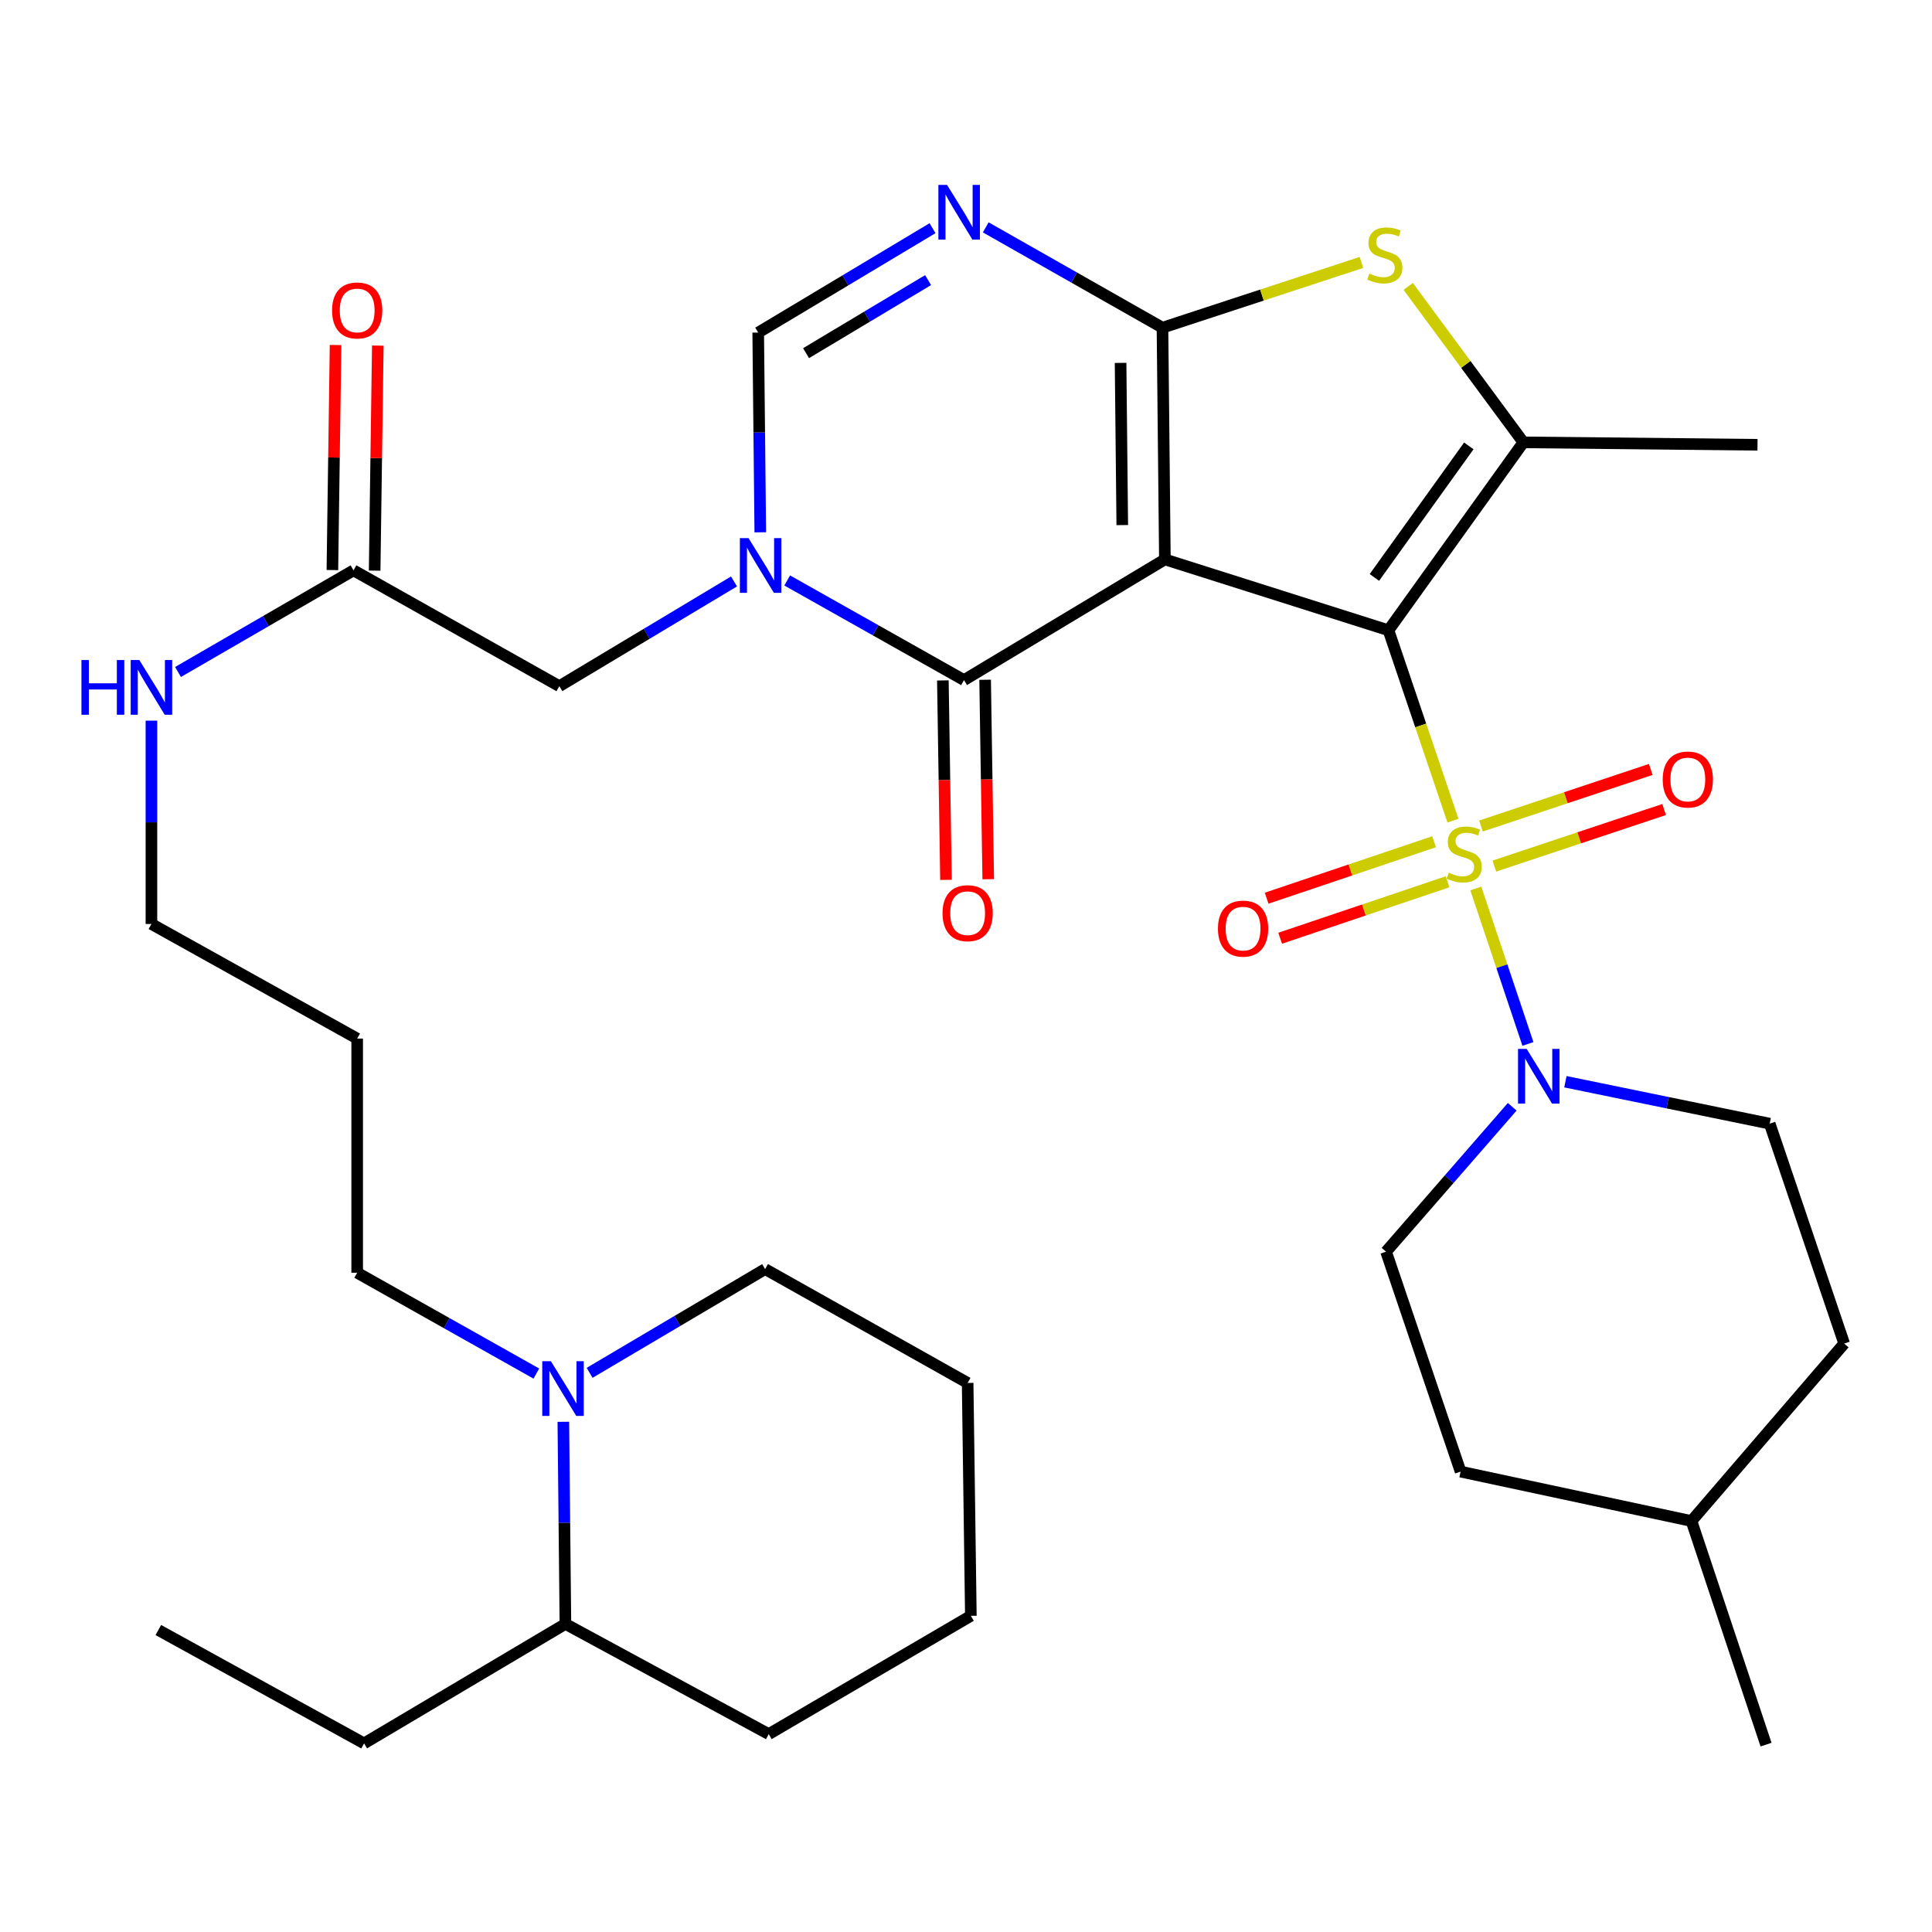 <?xml version='1.0' encoding='iso-8859-1'?>
<svg version='1.1' baseProfile='full'
              xmlns='http://www.w3.org/2000/svg'
                      xmlns:rdkit='http://www.rdkit.org/xml'
                      xmlns:xlink='http://www.w3.org/1999/xlink'
                  xml:space='preserve'
width='1000px' height='1000px' viewBox='0 0 1000 1000'>
<!-- END OF HEADER -->
<rect style='opacity:1.0;fill:#FFFFFF;stroke:none' width='1000' height='1000' x='0' y='0'> </rect>
<path class='bond-0' d='M 718.674,326.231 L 602.944,289.546' style='fill:none;fill-rule:evenodd;stroke:#000000;stroke-width:6px;stroke-linecap:butt;stroke-linejoin:miter;stroke-opacity:1' />
<path class='bond-1' d='M 718.674,326.231 L 735.366,375.508' style='fill:none;fill-rule:evenodd;stroke:#000000;stroke-width:6px;stroke-linecap:butt;stroke-linejoin:miter;stroke-opacity:1' />
<path class='bond-1' d='M 735.366,375.508 L 752.057,424.786' style='fill:none;fill-rule:evenodd;stroke:#CCCC00;stroke-width:6px;stroke-linecap:butt;stroke-linejoin:miter;stroke-opacity:1' />
<path class='bond-5' d='M 718.674,326.231 L 788.496,228.959' style='fill:none;fill-rule:evenodd;stroke:#000000;stroke-width:6px;stroke-linecap:butt;stroke-linejoin:miter;stroke-opacity:1' />
<path class='bond-5' d='M 711.379,298.885 L 760.254,230.795' style='fill:none;fill-rule:evenodd;stroke:#000000;stroke-width:6px;stroke-linecap:butt;stroke-linejoin:miter;stroke-opacity:1' />
<path class='bond-2' d='M 602.944,289.546 L 601.693,169.611' style='fill:none;fill-rule:evenodd;stroke:#000000;stroke-width:6px;stroke-linecap:butt;stroke-linejoin:miter;stroke-opacity:1' />
<path class='bond-2' d='M 580.885,271.784 L 580.009,187.83' style='fill:none;fill-rule:evenodd;stroke:#000000;stroke-width:6px;stroke-linecap:butt;stroke-linejoin:miter;stroke-opacity:1' />
<path class='bond-3' d='M 602.944,289.546 L 498.965,352.016' style='fill:none;fill-rule:evenodd;stroke:#000000;stroke-width:6px;stroke-linecap:butt;stroke-linejoin:miter;stroke-opacity:1' />
<path class='bond-8' d='M 763.881,459.876 L 777.371,500.112' style='fill:none;fill-rule:evenodd;stroke:#CCCC00;stroke-width:6px;stroke-linecap:butt;stroke-linejoin:miter;stroke-opacity:1' />
<path class='bond-8' d='M 777.371,500.112 L 790.861,540.348' style='fill:none;fill-rule:evenodd;stroke:#0000FF;stroke-width:6px;stroke-linecap:butt;stroke-linejoin:miter;stroke-opacity:1' />
<path class='bond-11' d='M 742.28,435.679 L 698.947,450.293' style='fill:none;fill-rule:evenodd;stroke:#CCCC00;stroke-width:6px;stroke-linecap:butt;stroke-linejoin:miter;stroke-opacity:1' />
<path class='bond-11' d='M 698.947,450.293 L 655.614,464.908' style='fill:none;fill-rule:evenodd;stroke:#FF0000;stroke-width:6px;stroke-linecap:butt;stroke-linejoin:miter;stroke-opacity:1' />
<path class='bond-11' d='M 749.27,456.404 L 705.937,471.019' style='fill:none;fill-rule:evenodd;stroke:#CCCC00;stroke-width:6px;stroke-linecap:butt;stroke-linejoin:miter;stroke-opacity:1' />
<path class='bond-11' d='M 705.937,471.019 L 662.604,485.633' style='fill:none;fill-rule:evenodd;stroke:#FF0000;stroke-width:6px;stroke-linecap:butt;stroke-linejoin:miter;stroke-opacity:1' />
<path class='bond-12' d='M 773.462,448.294 L 817.403,433.652' style='fill:none;fill-rule:evenodd;stroke:#CCCC00;stroke-width:6px;stroke-linecap:butt;stroke-linejoin:miter;stroke-opacity:1' />
<path class='bond-12' d='M 817.403,433.652 L 861.344,419.009' style='fill:none;fill-rule:evenodd;stroke:#FF0000;stroke-width:6px;stroke-linecap:butt;stroke-linejoin:miter;stroke-opacity:1' />
<path class='bond-12' d='M 766.548,427.543 L 810.488,412.901' style='fill:none;fill-rule:evenodd;stroke:#CCCC00;stroke-width:6px;stroke-linecap:butt;stroke-linejoin:miter;stroke-opacity:1' />
<path class='bond-12' d='M 810.488,412.901 L 854.429,398.259' style='fill:none;fill-rule:evenodd;stroke:#FF0000;stroke-width:6px;stroke-linecap:butt;stroke-linejoin:miter;stroke-opacity:1' />
<path class='bond-6' d='M 601.693,169.611 L 555.954,143.644' style='fill:none;fill-rule:evenodd;stroke:#000000;stroke-width:6px;stroke-linecap:butt;stroke-linejoin:miter;stroke-opacity:1' />
<path class='bond-6' d='M 555.954,143.644 L 510.215,117.678' style='fill:none;fill-rule:evenodd;stroke:#0000FF;stroke-width:6px;stroke-linecap:butt;stroke-linejoin:miter;stroke-opacity:1' />
<path class='bond-35' d='M 601.693,169.611 L 653.188,152.725' style='fill:none;fill-rule:evenodd;stroke:#000000;stroke-width:6px;stroke-linecap:butt;stroke-linejoin:miter;stroke-opacity:1' />
<path class='bond-35' d='M 653.188,152.725 L 704.683,135.839' style='fill:none;fill-rule:evenodd;stroke:#CCCC00;stroke-width:6px;stroke-linecap:butt;stroke-linejoin:miter;stroke-opacity:1' />
<path class='bond-4' d='M 498.965,352.016 L 453.211,326.232' style='fill:none;fill-rule:evenodd;stroke:#000000;stroke-width:6px;stroke-linecap:butt;stroke-linejoin:miter;stroke-opacity:1' />
<path class='bond-4' d='M 453.211,326.232 L 407.458,300.448' style='fill:none;fill-rule:evenodd;stroke:#0000FF;stroke-width:6px;stroke-linecap:butt;stroke-linejoin:miter;stroke-opacity:1' />
<path class='bond-15' d='M 488.03,352.187 L 488.836,403.803' style='fill:none;fill-rule:evenodd;stroke:#000000;stroke-width:6px;stroke-linecap:butt;stroke-linejoin:miter;stroke-opacity:1' />
<path class='bond-15' d='M 488.836,403.803 L 489.643,455.419' style='fill:none;fill-rule:evenodd;stroke:#FF0000;stroke-width:6px;stroke-linecap:butt;stroke-linejoin:miter;stroke-opacity:1' />
<path class='bond-15' d='M 509.9,351.845 L 510.706,403.461' style='fill:none;fill-rule:evenodd;stroke:#000000;stroke-width:6px;stroke-linecap:butt;stroke-linejoin:miter;stroke-opacity:1' />
<path class='bond-15' d='M 510.706,403.461 L 511.512,455.077' style='fill:none;fill-rule:evenodd;stroke:#FF0000;stroke-width:6px;stroke-linecap:butt;stroke-linejoin:miter;stroke-opacity:1' />
<path class='bond-9' d='M 393.519,275.519 L 392.982,223.829' style='fill:none;fill-rule:evenodd;stroke:#0000FF;stroke-width:6px;stroke-linecap:butt;stroke-linejoin:miter;stroke-opacity:1' />
<path class='bond-9' d='M 392.982,223.829 L 392.446,172.139' style='fill:none;fill-rule:evenodd;stroke:#000000;stroke-width:6px;stroke-linecap:butt;stroke-linejoin:miter;stroke-opacity:1' />
<path class='bond-13' d='M 379.92,300.954 L 334.716,328.058' style='fill:none;fill-rule:evenodd;stroke:#0000FF;stroke-width:6px;stroke-linecap:butt;stroke-linejoin:miter;stroke-opacity:1' />
<path class='bond-13' d='M 334.716,328.058 L 289.511,355.163' style='fill:none;fill-rule:evenodd;stroke:#000000;stroke-width:6px;stroke-linecap:butt;stroke-linejoin:miter;stroke-opacity:1' />
<path class='bond-7' d='M 788.496,228.959 L 758.692,188.604' style='fill:none;fill-rule:evenodd;stroke:#000000;stroke-width:6px;stroke-linecap:butt;stroke-linejoin:miter;stroke-opacity:1' />
<path class='bond-7' d='M 758.692,188.604 L 728.888,148.249' style='fill:none;fill-rule:evenodd;stroke:#CCCC00;stroke-width:6px;stroke-linecap:butt;stroke-linejoin:miter;stroke-opacity:1' />
<path class='bond-21' d='M 788.496,228.959 L 909.682,230.222' style='fill:none;fill-rule:evenodd;stroke:#000000;stroke-width:6px;stroke-linecap:butt;stroke-linejoin:miter;stroke-opacity:1' />
<path class='bond-36' d='M 482.679,118.108 L 437.562,145.124' style='fill:none;fill-rule:evenodd;stroke:#0000FF;stroke-width:6px;stroke-linecap:butt;stroke-linejoin:miter;stroke-opacity:1' />
<path class='bond-36' d='M 437.562,145.124 L 392.446,172.139' style='fill:none;fill-rule:evenodd;stroke:#000000;stroke-width:6px;stroke-linecap:butt;stroke-linejoin:miter;stroke-opacity:1' />
<path class='bond-36' d='M 480.38,144.978 L 448.799,163.889' style='fill:none;fill-rule:evenodd;stroke:#0000FF;stroke-width:6px;stroke-linecap:butt;stroke-linejoin:miter;stroke-opacity:1' />
<path class='bond-36' d='M 448.799,163.889 L 417.217,182.8' style='fill:none;fill-rule:evenodd;stroke:#000000;stroke-width:6px;stroke-linecap:butt;stroke-linejoin:miter;stroke-opacity:1' />
<path class='bond-16' d='M 810.258,559.902 L 863.124,570.753' style='fill:none;fill-rule:evenodd;stroke:#0000FF;stroke-width:6px;stroke-linecap:butt;stroke-linejoin:miter;stroke-opacity:1' />
<path class='bond-16' d='M 863.124,570.753 L 915.989,581.605' style='fill:none;fill-rule:evenodd;stroke:#000000;stroke-width:6px;stroke-linecap:butt;stroke-linejoin:miter;stroke-opacity:1' />
<path class='bond-17' d='M 782.718,572.864 L 750.071,610.365' style='fill:none;fill-rule:evenodd;stroke:#0000FF;stroke-width:6px;stroke-linecap:butt;stroke-linejoin:miter;stroke-opacity:1' />
<path class='bond-17' d='M 750.071,610.365 L 717.423,647.866' style='fill:none;fill-rule:evenodd;stroke:#000000;stroke-width:6px;stroke-linecap:butt;stroke-linejoin:miter;stroke-opacity:1' />
<path class='bond-10' d='M 277.611,710.957 L 231.243,684.861' style='fill:none;fill-rule:evenodd;stroke:#0000FF;stroke-width:6px;stroke-linecap:butt;stroke-linejoin:miter;stroke-opacity:1' />
<path class='bond-10' d='M 231.243,684.861 L 184.875,658.766' style='fill:none;fill-rule:evenodd;stroke:#000000;stroke-width:6px;stroke-linecap:butt;stroke-linejoin:miter;stroke-opacity:1' />
<path class='bond-19' d='M 291.583,735.927 L 292.121,788.233' style='fill:none;fill-rule:evenodd;stroke:#0000FF;stroke-width:6px;stroke-linecap:butt;stroke-linejoin:miter;stroke-opacity:1' />
<path class='bond-19' d='M 292.121,788.233 L 292.658,840.539' style='fill:none;fill-rule:evenodd;stroke:#000000;stroke-width:6px;stroke-linecap:butt;stroke-linejoin:miter;stroke-opacity:1' />
<path class='bond-25' d='M 305.185,710.577 L 350.601,683.73' style='fill:none;fill-rule:evenodd;stroke:#0000FF;stroke-width:6px;stroke-linecap:butt;stroke-linejoin:miter;stroke-opacity:1' />
<path class='bond-25' d='M 350.601,683.73 L 396.018,656.883' style='fill:none;fill-rule:evenodd;stroke:#000000;stroke-width:6px;stroke-linecap:butt;stroke-linejoin:miter;stroke-opacity:1' />
<path class='bond-14' d='M 289.511,355.163 L 182.98,295.208' style='fill:none;fill-rule:evenodd;stroke:#000000;stroke-width:6px;stroke-linecap:butt;stroke-linejoin:miter;stroke-opacity:1' />
<path class='bond-18' d='M 193.915,295.362 L 194.735,237.124' style='fill:none;fill-rule:evenodd;stroke:#000000;stroke-width:6px;stroke-linecap:butt;stroke-linejoin:miter;stroke-opacity:1' />
<path class='bond-18' d='M 194.735,237.124 L 195.555,178.886' style='fill:none;fill-rule:evenodd;stroke:#FF0000;stroke-width:6px;stroke-linecap:butt;stroke-linejoin:miter;stroke-opacity:1' />
<path class='bond-18' d='M 172.044,295.054 L 172.865,236.816' style='fill:none;fill-rule:evenodd;stroke:#000000;stroke-width:6px;stroke-linecap:butt;stroke-linejoin:miter;stroke-opacity:1' />
<path class='bond-18' d='M 172.865,236.816 L 173.685,178.578' style='fill:none;fill-rule:evenodd;stroke:#FF0000;stroke-width:6px;stroke-linecap:butt;stroke-linejoin:miter;stroke-opacity:1' />
<path class='bond-20' d='M 182.98,295.208 L 137.561,321.516' style='fill:none;fill-rule:evenodd;stroke:#000000;stroke-width:6px;stroke-linecap:butt;stroke-linejoin:miter;stroke-opacity:1' />
<path class='bond-20' d='M 137.561,321.516 L 92.142,347.824' style='fill:none;fill-rule:evenodd;stroke:#0000FF;stroke-width:6px;stroke-linecap:butt;stroke-linejoin:miter;stroke-opacity:1' />
<path class='bond-24' d='M 915.989,581.605 L 954.545,695.439' style='fill:none;fill-rule:evenodd;stroke:#000000;stroke-width:6px;stroke-linecap:butt;stroke-linejoin:miter;stroke-opacity:1' />
<path class='bond-23' d='M 717.423,647.866 L 756.004,761.713' style='fill:none;fill-rule:evenodd;stroke:#000000;stroke-width:6px;stroke-linecap:butt;stroke-linejoin:miter;stroke-opacity:1' />
<path class='bond-29' d='M 292.658,840.539 L 188.448,902.378' style='fill:none;fill-rule:evenodd;stroke:#000000;stroke-width:6px;stroke-linecap:butt;stroke-linejoin:miter;stroke-opacity:1' />
<path class='bond-30' d='M 292.658,840.539 L 397.902,897.578' style='fill:none;fill-rule:evenodd;stroke:#000000;stroke-width:6px;stroke-linecap:butt;stroke-linejoin:miter;stroke-opacity:1' />
<path class='bond-28' d='M 78.38,373.016 L 78.38,425.631' style='fill:none;fill-rule:evenodd;stroke:#0000FF;stroke-width:6px;stroke-linecap:butt;stroke-linejoin:miter;stroke-opacity:1' />
<path class='bond-28' d='M 78.38,425.631 L 78.38,478.245' style='fill:none;fill-rule:evenodd;stroke:#000000;stroke-width:6px;stroke-linecap:butt;stroke-linejoin:miter;stroke-opacity:1' />
<path class='bond-22' d='M 184.875,658.766 L 184.875,537.568' style='fill:none;fill-rule:evenodd;stroke:#000000;stroke-width:6px;stroke-linecap:butt;stroke-linejoin:miter;stroke-opacity:1' />
<path class='bond-27' d='M 756.004,761.713 L 875.501,787.279' style='fill:none;fill-rule:evenodd;stroke:#000000;stroke-width:6px;stroke-linecap:butt;stroke-linejoin:miter;stroke-opacity:1' />
<path class='bond-37' d='M 954.545,695.439 L 875.501,787.279' style='fill:none;fill-rule:evenodd;stroke:#000000;stroke-width:6px;stroke-linecap:butt;stroke-linejoin:miter;stroke-opacity:1' />
<path class='bond-32' d='M 396.018,656.883 L 500.848,715.805' style='fill:none;fill-rule:evenodd;stroke:#000000;stroke-width:6px;stroke-linecap:butt;stroke-linejoin:miter;stroke-opacity:1' />
<path class='bond-26' d='M 184.875,537.568 L 78.38,478.245' style='fill:none;fill-rule:evenodd;stroke:#000000;stroke-width:6px;stroke-linecap:butt;stroke-linejoin:miter;stroke-opacity:1' />
<path class='bond-31' d='M 875.501,787.279 L 914.093,903.009' style='fill:none;fill-rule:evenodd;stroke:#000000;stroke-width:6px;stroke-linecap:butt;stroke-linejoin:miter;stroke-opacity:1' />
<path class='bond-33' d='M 188.448,902.378 L 81.953,843.698' style='fill:none;fill-rule:evenodd;stroke:#000000;stroke-width:6px;stroke-linecap:butt;stroke-linejoin:miter;stroke-opacity:1' />
<path class='bond-38' d='M 397.902,897.578 L 502.513,836.347' style='fill:none;fill-rule:evenodd;stroke:#000000;stroke-width:6px;stroke-linecap:butt;stroke-linejoin:miter;stroke-opacity:1' />
<path class='bond-34' d='M 500.848,715.805 L 502.513,836.347' style='fill:none;fill-rule:evenodd;stroke:#000000;stroke-width:6px;stroke-linecap:butt;stroke-linejoin:miter;stroke-opacity:1' />
<path  class='atom-2' d='M 749.875 451.681
Q 750.195 451.801, 751.515 452.361
Q 752.835 452.921, 754.275 453.281
Q 755.755 453.601, 757.195 453.601
Q 759.875 453.601, 761.435 452.321
Q 762.995 451.001, 762.995 448.721
Q 762.995 447.161, 762.195 446.201
Q 761.435 445.241, 760.235 444.721
Q 759.035 444.201, 757.035 443.601
Q 754.515 442.841, 752.995 442.121
Q 751.515 441.401, 750.435 439.881
Q 749.395 438.361, 749.395 435.801
Q 749.395 432.241, 751.795 430.041
Q 754.235 427.841, 759.035 427.841
Q 762.315 427.841, 766.035 429.401
L 765.115 432.481
Q 761.715 431.081, 759.155 431.081
Q 756.395 431.081, 754.875 432.241
Q 753.355 433.361, 753.395 435.321
Q 753.395 436.841, 754.155 437.761
Q 754.955 438.681, 756.075 439.201
Q 757.235 439.721, 759.155 440.321
Q 761.715 441.121, 763.235 441.921
Q 764.755 442.721, 765.835 444.361
Q 766.955 445.961, 766.955 448.721
Q 766.955 452.641, 764.315 454.761
Q 761.715 456.841, 757.355 456.841
Q 754.835 456.841, 752.915 456.281
Q 751.035 455.761, 748.795 454.841
L 749.875 451.681
' fill='#CCCC00'/>
<path  class='atom-5' d='M 387.437 278.533
L 396.717 293.533
Q 397.637 295.013, 399.117 297.693
Q 400.597 300.373, 400.677 300.533
L 400.677 278.533
L 404.437 278.533
L 404.437 306.853
L 400.557 306.853
L 390.597 290.453
Q 389.437 288.533, 388.197 286.333
Q 386.997 284.133, 386.637 283.453
L 386.637 306.853
L 382.957 306.853
L 382.957 278.533
L 387.437 278.533
' fill='#0000FF'/>
<path  class='atom-7' d='M 490.19 95.703
L 499.47 110.703
Q 500.39 112.183, 501.87 114.863
Q 503.35 117.543, 503.43 117.703
L 503.43 95.703
L 507.19 95.703
L 507.19 124.023
L 503.31 124.023
L 493.35 107.623
Q 492.19 105.703, 490.95 103.503
Q 489.75 101.303, 489.39 100.623
L 489.39 124.023
L 485.71 124.023
L 485.71 95.703
L 490.19 95.703
' fill='#0000FF'/>
<path  class='atom-8' d='M 708.791 141.589
Q 709.111 141.709, 710.431 142.269
Q 711.751 142.829, 713.191 143.189
Q 714.671 143.509, 716.111 143.509
Q 718.791 143.509, 720.351 142.229
Q 721.911 140.909, 721.911 138.629
Q 721.911 137.069, 721.111 136.109
Q 720.351 135.149, 719.151 134.629
Q 717.951 134.109, 715.951 133.509
Q 713.431 132.749, 711.911 132.029
Q 710.431 131.309, 709.351 129.789
Q 708.311 128.269, 708.311 125.709
Q 708.311 122.149, 710.711 119.949
Q 713.151 117.749, 717.951 117.749
Q 721.231 117.749, 724.951 119.309
L 724.031 122.389
Q 720.631 120.989, 718.071 120.989
Q 715.311 120.989, 713.791 122.149
Q 712.271 123.269, 712.311 125.229
Q 712.311 126.749, 713.071 127.669
Q 713.871 128.589, 714.991 129.109
Q 716.151 129.629, 718.071 130.229
Q 720.631 131.029, 722.151 131.829
Q 723.671 132.629, 724.751 134.269
Q 725.871 135.869, 725.871 138.629
Q 725.871 142.549, 723.231 144.669
Q 720.631 146.749, 716.271 146.749
Q 713.751 146.749, 711.831 146.189
Q 709.951 145.669, 707.711 144.749
L 708.791 141.589
' fill='#CCCC00'/>
<path  class='atom-9' d='M 790.208 542.911
L 799.488 557.911
Q 800.408 559.391, 801.888 562.071
Q 803.368 564.751, 803.448 564.911
L 803.448 542.911
L 807.208 542.911
L 807.208 571.231
L 803.328 571.231
L 793.368 554.831
Q 792.208 552.911, 790.968 550.711
Q 789.768 548.511, 789.408 547.831
L 789.408 571.231
L 785.728 571.231
L 785.728 542.911
L 790.208 542.911
' fill='#0000FF'/>
<path  class='atom-11' d='M 285.147 704.561
L 294.427 719.561
Q 295.347 721.041, 296.827 723.721
Q 298.307 726.401, 298.387 726.561
L 298.387 704.561
L 302.147 704.561
L 302.147 732.881
L 298.267 732.881
L 288.307 716.481
Q 287.147 714.561, 285.907 712.361
Q 284.707 710.161, 284.347 709.481
L 284.347 732.881
L 280.667 732.881
L 280.667 704.561
L 285.147 704.561
' fill='#0000FF'/>
<path  class='atom-12' d='M 630.409 480.646
Q 630.409 473.846, 633.769 470.046
Q 637.129 466.246, 643.409 466.246
Q 649.689 466.246, 653.049 470.046
Q 656.409 473.846, 656.409 480.646
Q 656.409 487.526, 653.009 491.446
Q 649.609 495.326, 643.409 495.326
Q 637.169 495.326, 633.769 491.446
Q 630.409 487.566, 630.409 480.646
M 643.409 492.126
Q 647.729 492.126, 650.049 489.246
Q 652.409 486.326, 652.409 480.646
Q 652.409 475.086, 650.049 472.286
Q 647.729 469.446, 643.409 469.446
Q 639.089 469.446, 636.729 472.246
Q 634.409 475.046, 634.409 480.646
Q 634.409 486.366, 636.729 489.246
Q 639.089 492.126, 643.409 492.126
' fill='#FF0000'/>
<path  class='atom-13' d='M 860.617 403.472
Q 860.617 396.672, 863.977 392.872
Q 867.337 389.072, 873.617 389.072
Q 879.897 389.072, 883.257 392.872
Q 886.617 396.672, 886.617 403.472
Q 886.617 410.352, 883.217 414.272
Q 879.817 418.152, 873.617 418.152
Q 867.377 418.152, 863.977 414.272
Q 860.617 410.392, 860.617 403.472
M 873.617 414.952
Q 877.937 414.952, 880.257 412.072
Q 882.617 409.152, 882.617 403.472
Q 882.617 397.912, 880.257 395.112
Q 877.937 392.272, 873.617 392.272
Q 869.297 392.272, 866.937 395.072
Q 864.617 397.872, 864.617 403.472
Q 864.617 409.192, 866.937 412.072
Q 869.297 414.952, 873.617 414.952
' fill='#FF0000'/>
<path  class='atom-16' d='M 487.848 472.662
Q 487.848 465.862, 491.208 462.062
Q 494.568 458.262, 500.848 458.262
Q 507.128 458.262, 510.488 462.062
Q 513.848 465.862, 513.848 472.662
Q 513.848 479.542, 510.448 483.462
Q 507.048 487.342, 500.848 487.342
Q 494.608 487.342, 491.208 483.462
Q 487.848 479.582, 487.848 472.662
M 500.848 484.142
Q 505.168 484.142, 507.488 481.262
Q 509.848 478.342, 509.848 472.662
Q 509.848 467.102, 507.488 464.302
Q 505.168 461.462, 500.848 461.462
Q 496.528 461.462, 494.168 464.262
Q 491.848 467.062, 491.848 472.662
Q 491.848 478.382, 494.168 481.262
Q 496.528 484.142, 500.848 484.142
' fill='#FF0000'/>
<path  class='atom-19' d='M 171.875 160.687
Q 171.875 153.887, 175.235 150.087
Q 178.595 146.287, 184.875 146.287
Q 191.155 146.287, 194.515 150.087
Q 197.875 153.887, 197.875 160.687
Q 197.875 167.567, 194.475 171.487
Q 191.075 175.367, 184.875 175.367
Q 178.635 175.367, 175.235 171.487
Q 171.875 167.607, 171.875 160.687
M 184.875 172.167
Q 189.195 172.167, 191.515 169.287
Q 193.875 166.367, 193.875 160.687
Q 193.875 155.127, 191.515 152.327
Q 189.195 149.487, 184.875 149.487
Q 180.555 149.487, 178.195 152.287
Q 175.875 155.087, 175.875 160.687
Q 175.875 166.407, 178.195 169.287
Q 180.555 172.167, 184.875 172.167
' fill='#FF0000'/>
<path  class='atom-21' d='M 42.16 341.635
L 46 341.635
L 46 353.675
L 60.48 353.675
L 60.48 341.635
L 64.32 341.635
L 64.32 369.955
L 60.48 369.955
L 60.48 356.875
L 46 356.875
L 46 369.955
L 42.16 369.955
L 42.16 341.635
' fill='#0000FF'/>
<path  class='atom-21' d='M 72.12 341.635
L 81.4 356.635
Q 82.32 358.115, 83.8 360.795
Q 85.28 363.475, 85.36 363.635
L 85.36 341.635
L 89.12 341.635
L 89.12 369.955
L 85.24 369.955
L 75.28 353.555
Q 74.12 351.635, 72.88 349.435
Q 71.68 347.235, 71.32 346.555
L 71.32 369.955
L 67.64 369.955
L 67.64 341.635
L 72.12 341.635
' fill='#0000FF'/>
</svg>
